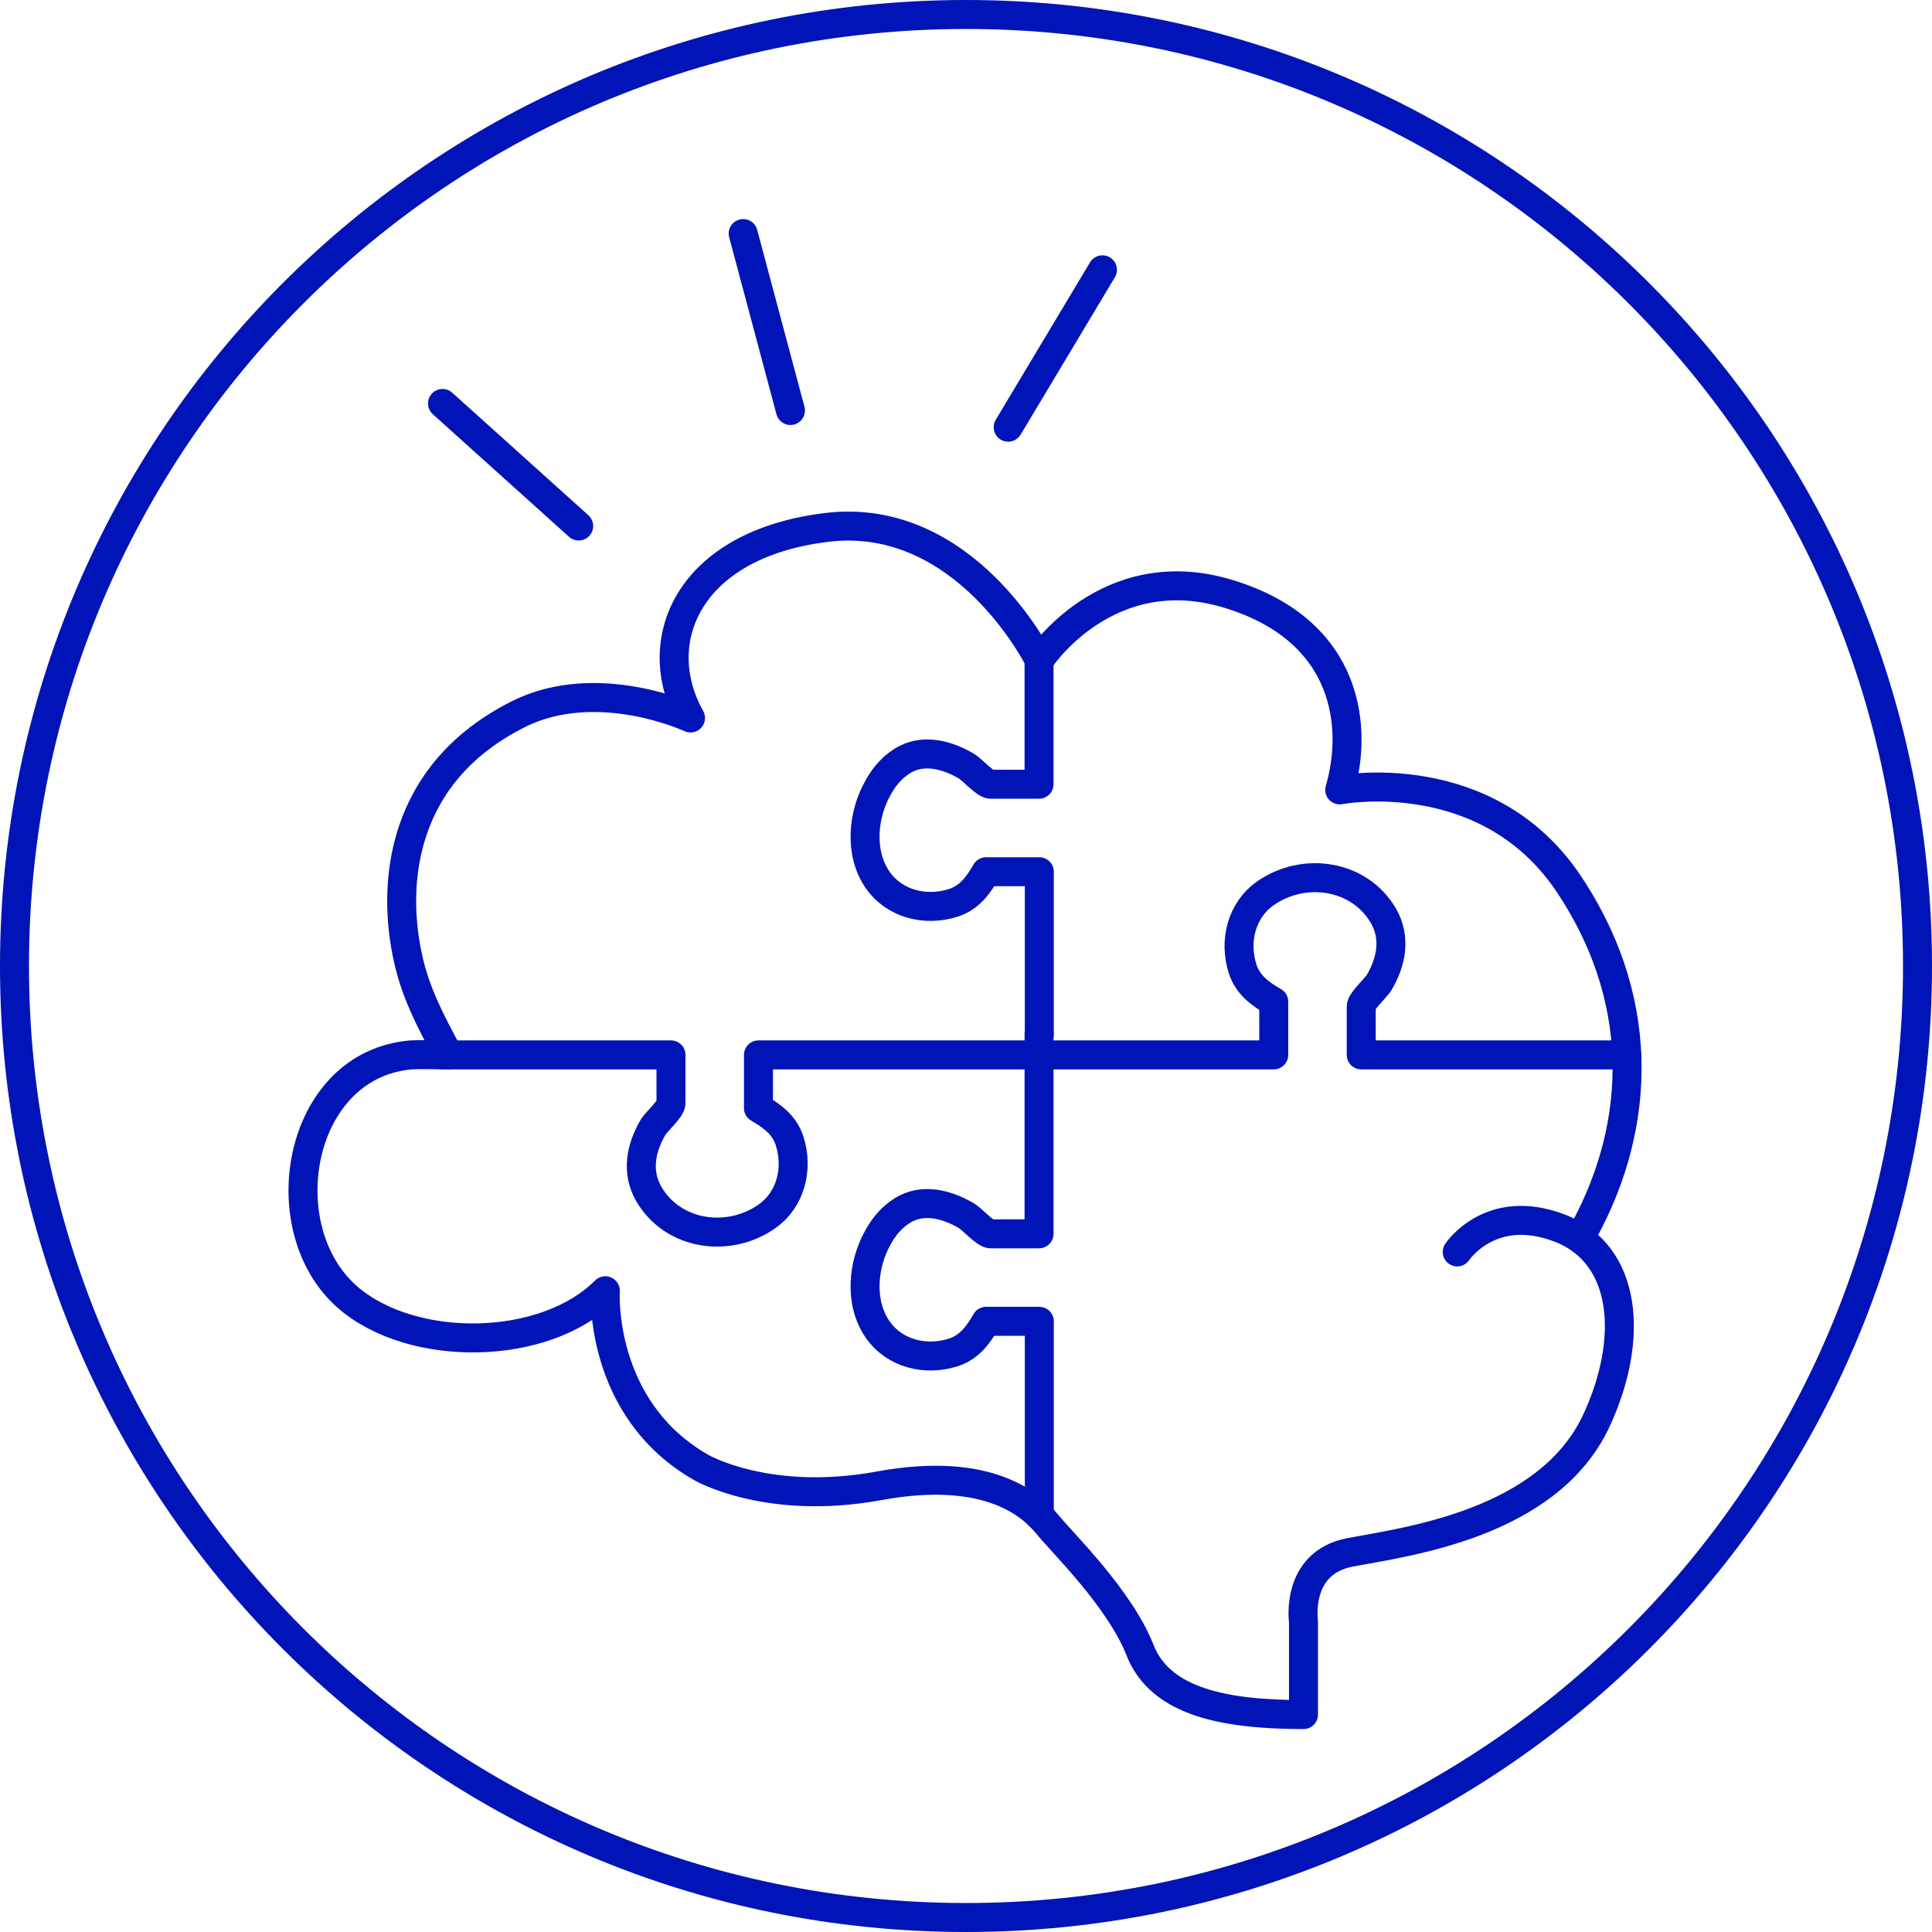<svg width="100" height="100" viewBox="0 0 100 100" fill="none" xmlns="http://www.w3.org/2000/svg">
<g clip-path="url(#clip0_875_9)">
<path d="M99.25 50C99.25 77.2 77.2 99.25 50 99.25C22.8 99.25 0.75 77.2 0.75 50C0.75 22.8 22.8 0.75 50 0.75C77.2 0.75 99.25 22.8 99.25 50Z" stroke="#0014B7" stroke-width="1.5" stroke-miterlimit="10"/>
<path d="M81.755 64.112C84.789 58.851 85.463 52.183 81.228 45.794C76.993 39.405 69.343 40.885 69.343 40.885C70.266 37.778 69.915 32.678 63.599 30.744C57.283 28.81 53.795 34.173 53.795 34.173C53.795 34.173 49.97 26.421 42.775 27.3C35.58 28.18 33.528 33.221 35.741 37.163C35.741 37.163 30.935 34.921 26.846 36.958C20.721 40.02 20.252 45.765 21.131 49.648C21.497 51.304 22.201 52.725 23.227 54.601C22.538 54.601 21.732 54.572 21.292 54.601C15.372 55.085 13.906 63.614 18.01 67.16C21.351 70.047 28.194 69.959 31.33 66.808C31.33 66.808 30.949 72.919 36.313 75.967C36.313 75.967 39.756 77.96 45.501 76.905C51.245 75.85 53.443 77.96 54.22 78.912C54.997 79.865 57.957 82.737 59.012 85.419C60.067 88.101 63.394 88.745 67.468 88.745V83.924C67.468 83.924 67.028 80.891 69.885 80.349C72.743 79.806 80.114 78.898 82.62 73.549C84.584 69.343 84.261 64.903 80.7 63.555C77.139 62.207 75.425 64.8 75.425 64.8" stroke="#0014B7" stroke-width="1.5" stroke-linecap="round" stroke-linejoin="round"/>
<path d="M53.781 34.173V40.592H51.275C50.996 40.592 50.308 39.83 50.044 39.669C49.106 39.112 47.934 38.76 46.908 39.273C46.278 39.595 45.794 40.138 45.457 40.753C44.651 42.16 44.461 44.153 45.428 45.545C46.307 46.805 47.919 47.186 49.34 46.732C50.161 46.468 50.63 45.838 51.04 45.12H53.795V53.532" stroke="#0014B7" stroke-width="1.5" stroke-linecap="round" stroke-linejoin="round"/>
<path d="M53.781 53.532V63.863H51.275C50.996 63.863 50.308 63.101 50.044 62.94C49.106 62.383 47.934 62.031 46.908 62.544C46.278 62.866 45.794 63.408 45.457 64.024C44.651 65.431 44.461 67.424 45.428 68.816C46.307 70.076 47.919 70.457 49.34 70.003C50.161 69.739 50.63 69.109 51.04 68.391H53.795V78.444" stroke="#0014B7" stroke-width="1.5" stroke-linecap="round" stroke-linejoin="round"/>
<path d="M84.203 54.601H70.457V52.095C70.457 51.817 71.219 51.128 71.38 50.864C72.025 49.765 72.26 48.534 71.6 47.391C70.34 45.252 67.482 44.856 65.504 46.233C64.244 47.113 63.863 48.725 64.317 50.146C64.581 50.967 65.211 51.436 65.929 51.846V54.601H53.795" stroke="#0014B7" stroke-width="1.5" stroke-linecap="round" stroke-linejoin="round"/>
<path d="M22.904 54.601H34.73V57.107C34.73 57.386 33.968 58.074 33.807 58.338C33.162 59.437 32.928 60.668 33.587 61.811C34.847 63.951 37.705 64.346 39.683 62.969C40.944 62.09 41.325 60.478 40.87 59.056C40.606 58.236 39.976 57.767 39.258 57.356V54.601H53.766" stroke="#0014B7" stroke-width="1.5" stroke-linecap="round" stroke-linejoin="round"/>
<path d="M22.904 20.882L29.953 27.227" stroke="#0014B7" stroke-width="1.5" stroke-linecap="round" stroke-linejoin="round"/>
<path d="M38.467 12.089L40.914 21.248" stroke="#0014B7" stroke-width="1.5" stroke-linecap="round" stroke-linejoin="round"/>
<path d="M57.063 13.965L52.183 22.113" stroke="#0014B7" stroke-width="1.5" stroke-linecap="round" stroke-linejoin="round"/>
</g>
<defs>
<clipPath id="clip0_875_9">
<rect width="100" height="100" fill="white"/>
</clipPath>
</defs>
</svg>
